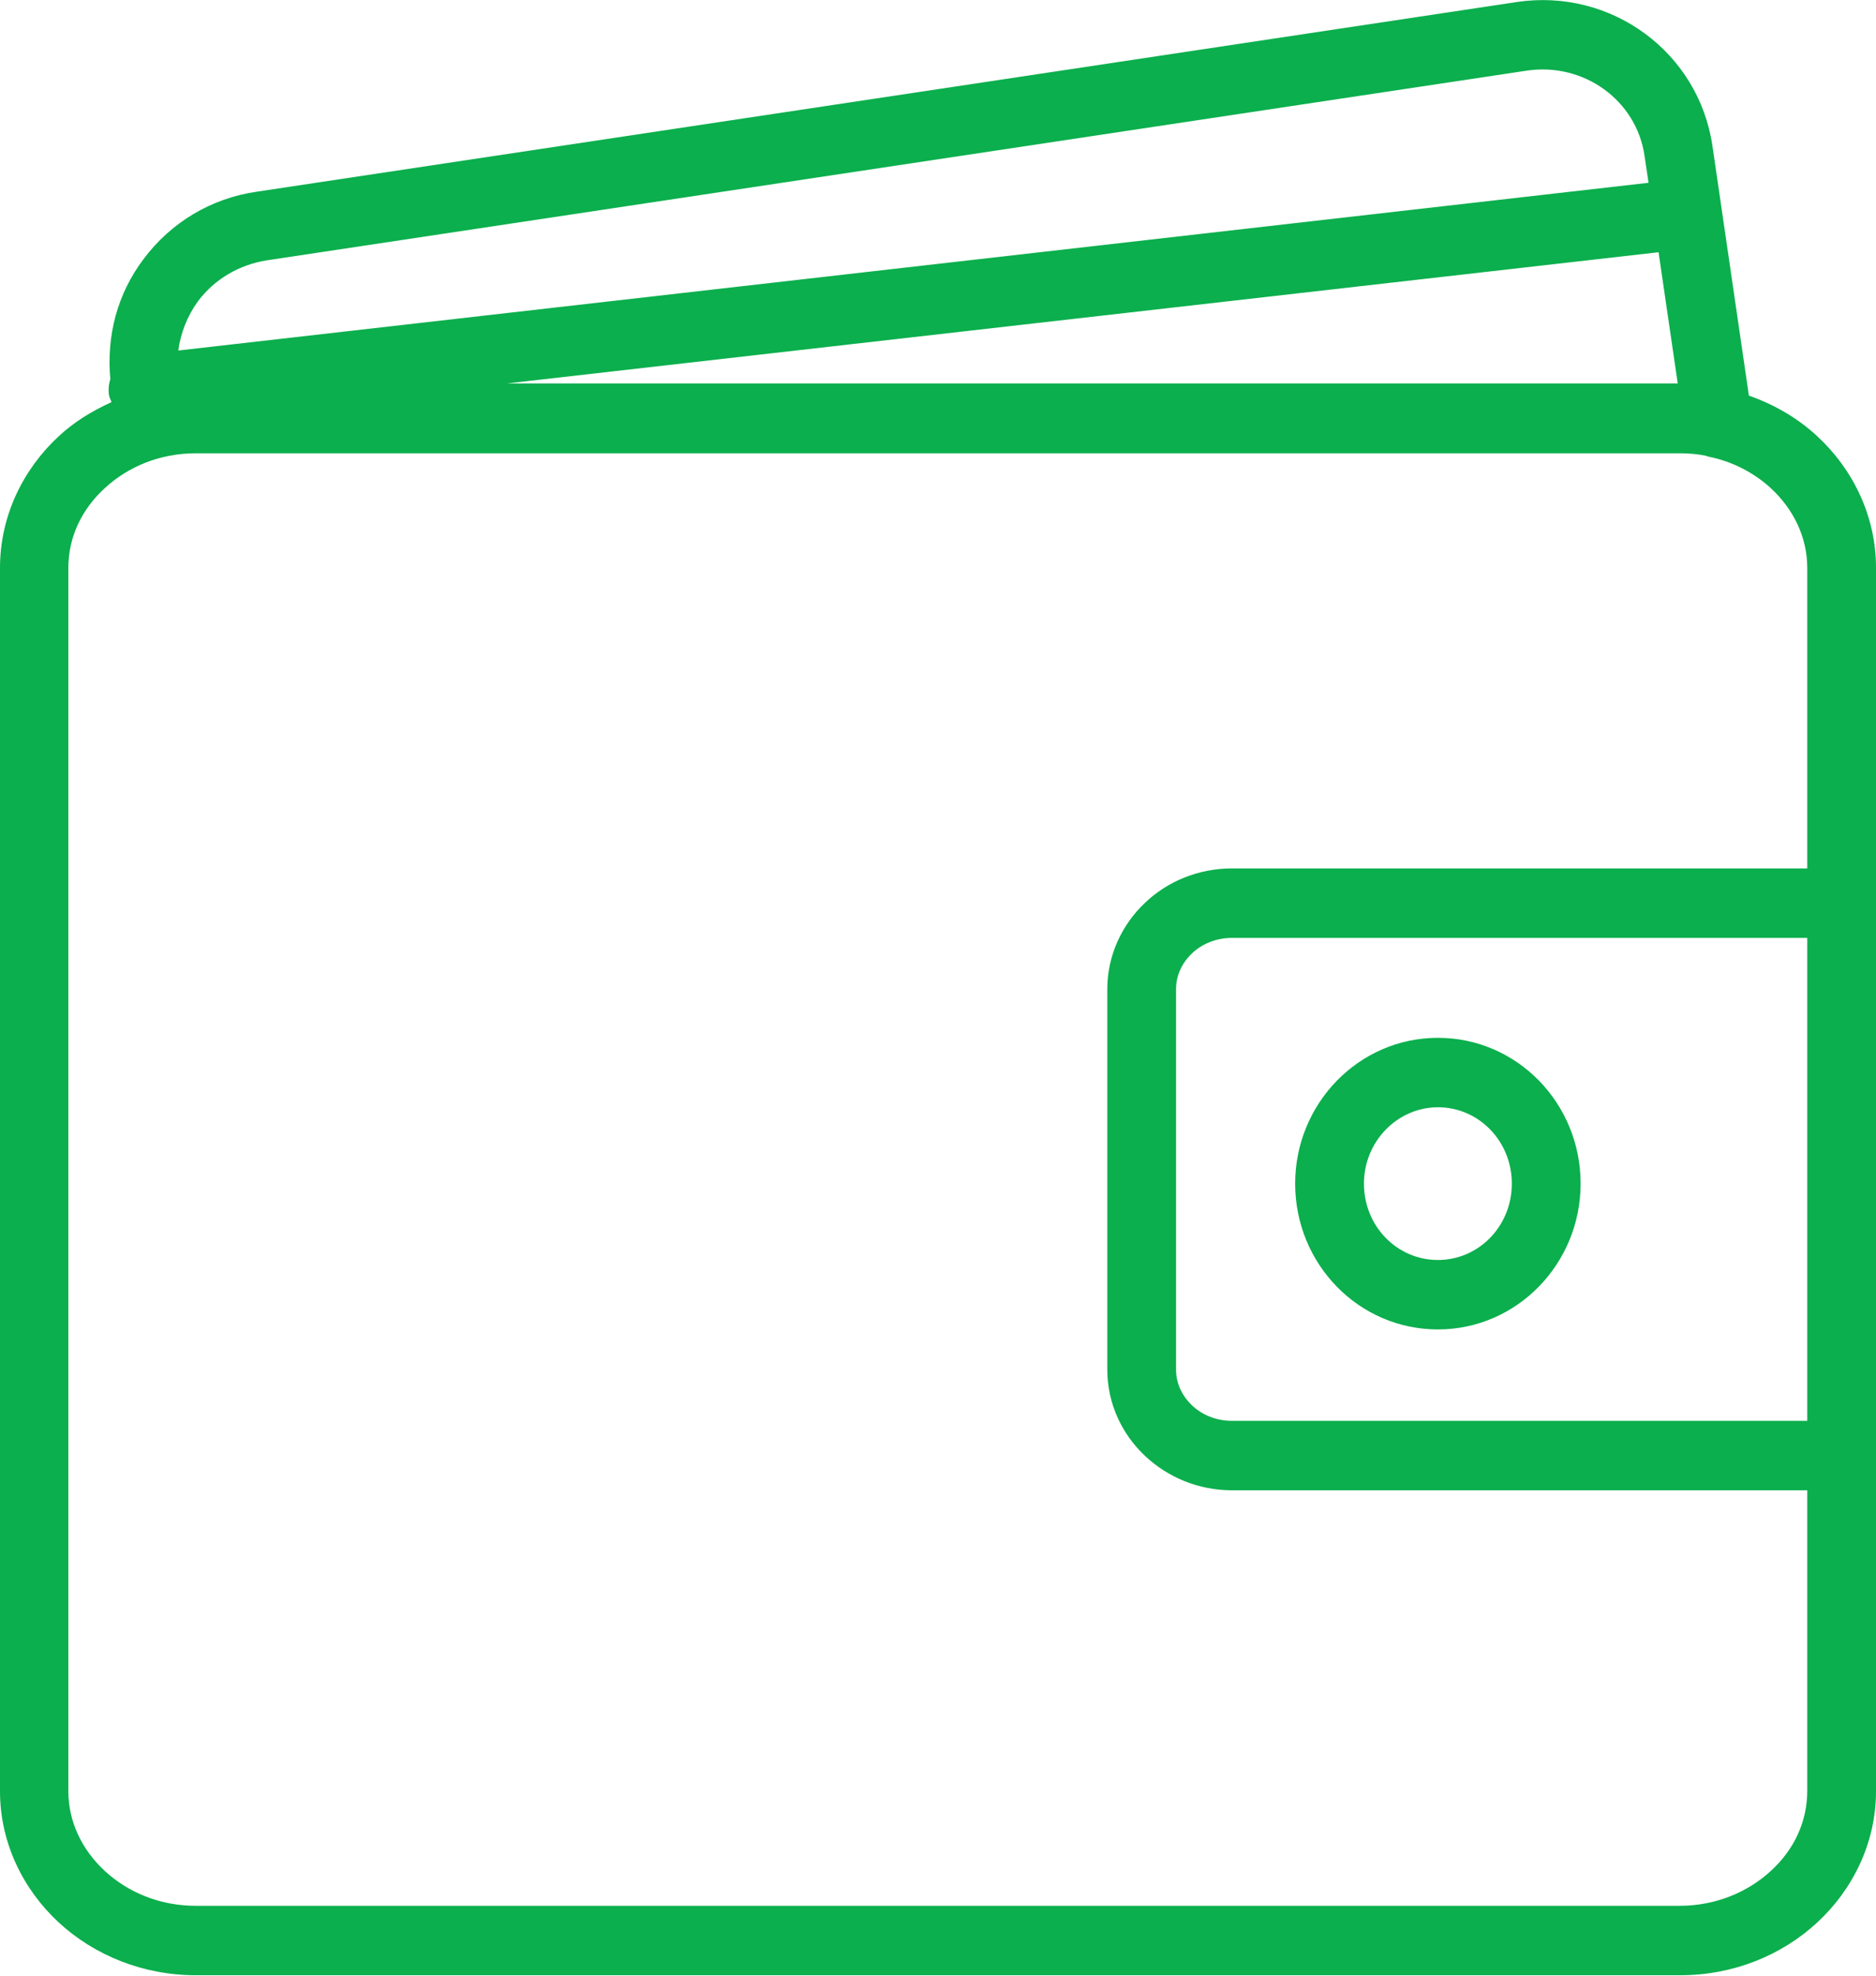 <svg width="57" height="60" viewBox="0 0 57 60" fill="none" xmlns="http://www.w3.org/2000/svg">
<path d="M55.215 13.248C54.632 12.705 53.915 12.286 53.138 12.015L52.032 4.441C51.619 1.591 48.959 -0.37 46.081 0.062L7.798 5.822C6.425 6.02 5.198 6.747 4.36 7.87C3.571 8.918 3.231 10.177 3.352 11.521C3.304 11.657 3.292 11.805 3.304 11.953C3.316 12.052 3.352 12.126 3.389 12.212C2.794 12.483 2.247 12.816 1.785 13.248C0.704 14.247 0 15.666 0 17.245V54.4C0 55.966 0.704 57.385 1.785 58.384C2.866 59.383 4.348 59.987 5.951 59.987H51.049C52.664 59.987 54.134 59.383 55.215 58.384C56.295 57.385 57 55.966 57 54.4V17.245C57 15.666 56.295 14.247 55.215 13.248ZM37.433 43.15C36.947 43.15 36.51 42.965 36.206 42.668C35.903 42.372 35.733 42.002 35.733 41.595V30.037C35.733 29.63 35.903 29.26 36.206 28.964C36.51 28.668 36.947 28.483 37.433 28.483H54.911V43.15H37.433ZM50.976 11.645H15.401L50.393 7.66L50.976 11.645ZM8.101 7.907L46.385 2.146C48.121 1.887 49.725 3.047 49.968 4.737L50.089 5.551L5.417 10.645C5.49 10.115 5.684 9.609 6.012 9.153C6.522 8.474 7.263 8.043 8.101 7.907ZM53.806 56.817C53.113 57.459 52.13 57.878 51.036 57.878H5.951C4.858 57.878 3.887 57.471 3.182 56.817C2.49 56.176 2.077 55.325 2.077 54.4V17.245C2.077 16.32 2.478 15.469 3.182 14.827C3.887 14.173 4.858 13.766 5.951 13.766H51.049C51.316 13.766 51.583 13.791 51.826 13.84C51.85 13.853 51.874 13.853 51.899 13.865C52.64 14.013 53.295 14.358 53.806 14.827C54.498 15.469 54.911 16.32 54.911 17.245V26.373H37.433C36.413 26.373 35.466 26.768 34.785 27.422C34.093 28.076 33.644 29.013 33.644 30.037V41.595C33.644 42.631 34.093 43.557 34.785 44.21C35.478 44.864 36.413 45.259 37.433 45.259H54.911V54.387C54.911 55.325 54.51 56.176 53.806 56.817Z" fill="#0BAF4D"/>
<path d="M43.689 31.518C41.284 31.518 39.352 33.516 39.352 35.946C39.352 38.389 41.284 40.374 43.689 40.374C46.093 40.374 48.025 38.376 48.025 35.946C48.025 33.504 46.093 31.518 43.689 31.518ZM43.689 38.265C42.45 38.265 41.442 37.241 41.442 35.946C41.442 34.663 42.462 33.627 43.689 33.627C44.927 33.627 45.935 34.651 45.935 35.946C45.935 37.241 44.927 38.265 43.689 38.265Z" fill="#0BAF4D"/>
</svg>
